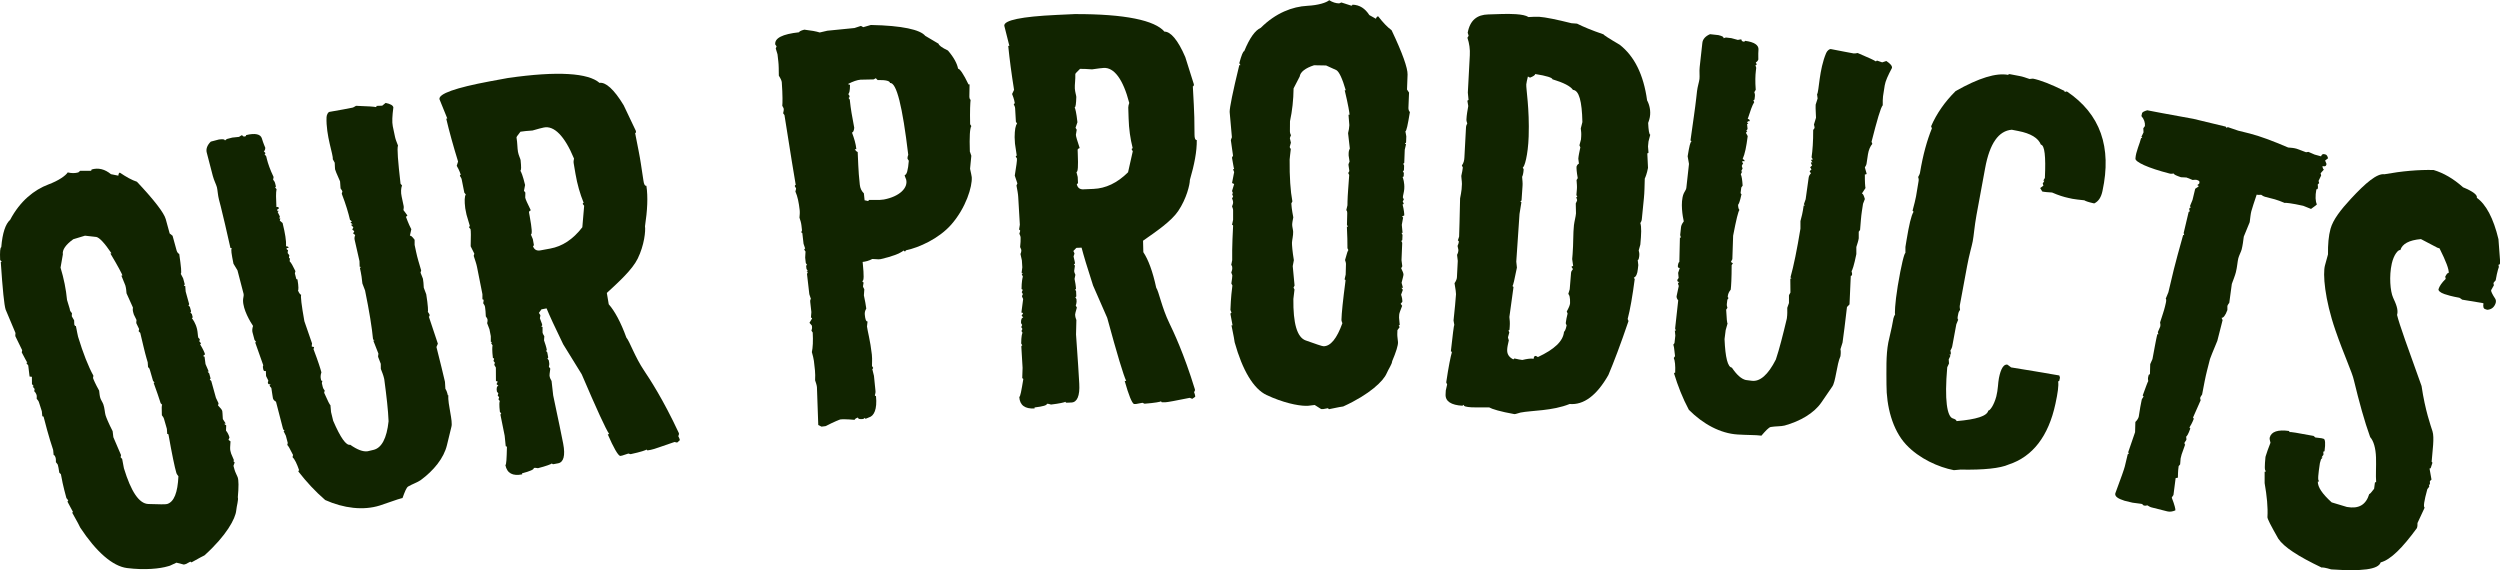 <svg width="570" height="130" viewBox="0 0 570 130" fill="none" xmlns="http://www.w3.org/2000/svg">
<g clip-path="url(#clip0_211_2319)">
<path d="M52.316 99.759C52.219 99.969 52.187 100.082 52.091 100.292C52.284 100.421 52.364 100.501 52.557 100.631C52.476 101.712 52.428 102.422 52.525 102.761C52.589 103.019 52.637 103.148 52.701 103.422C52.974 104.052 53.102 104.374 53.375 105.004C53.279 105.036 53.247 105.036 53.151 105.068C53.295 105.213 53.359 105.294 53.504 105.439C53.391 105.746 53.343 105.907 53.231 106.214C53.327 106.569 53.375 106.747 53.472 107.085C53.616 107.634 53.985 108.296 54.178 108.78C54.435 109.441 54.435 111.055 54.226 113.363C54.403 114.024 53.969 115.235 53.857 116.413C53.68 118.22 51.674 122.077 46.617 126.627C46.505 126.66 45.461 127.208 43.712 128.193C43.599 128.225 43.455 128.144 43.423 128.047C43.005 128.273 42.797 128.37 42.379 128.596C42.203 128.644 42.106 128.677 41.93 128.725C41.255 128.548 40.918 128.467 40.228 128.289C39.634 128.564 39.329 128.693 38.735 128.983C38.559 129.032 38.462 129.064 38.286 129.112C36.52 129.645 33.085 130.032 28.959 129.516C25.668 129.096 21.928 125.804 18.3 120.302C18.236 120.092 17.626 118.978 16.438 116.848C16.534 116.816 16.566 116.8 16.663 116.768C16.165 115.832 15.908 115.364 15.411 114.428C15.379 114.315 15.459 114.17 15.571 114.137C15.539 114.024 15.346 113.847 15.138 113.556C14.383 110.829 14.014 108.909 13.886 108.118C13.741 107.973 13.661 107.908 13.516 107.763C13.388 106.972 13.292 106.279 13.179 105.956C13.147 105.843 12.955 105.665 12.746 105.375C12.746 105.02 12.762 104.649 12.666 104.326C12.521 103.89 12.345 103.713 12.232 103.745C12.184 103.277 12.168 103.051 12.12 102.583C11.847 101.712 11.702 101.292 11.43 100.421C10.98 99.017 10.498 97.145 9.953 95.063C9.921 94.95 9.76 94.886 9.648 94.918C9.6 94.45 9.583 94.224 9.535 93.756C9.278 92.933 9.134 92.53 8.877 91.707C8.781 91.384 8.588 91.207 8.363 90.916C8.363 90.561 8.428 90.303 8.315 89.98C8.203 89.657 7.994 89.367 7.802 89.189C7.834 88.98 7.85 88.883 7.898 88.689C7.673 88.399 7.497 88.221 7.448 88.124C7.545 88.092 7.593 88.076 7.689 88.044C7.529 87.866 7.448 87.769 7.288 87.576C7.288 86.914 7.288 86.575 7.272 85.914C7.063 85.881 6.951 85.881 6.742 85.849C6.63 84.832 6.566 84.332 6.437 83.316C6.212 83.025 6.036 82.847 5.988 82.751C6.084 82.718 6.132 82.702 6.228 82.67C6.004 82.38 5.618 81.557 4.96 80.346C4.992 80.136 5.025 80.04 5.057 79.846C4.431 78.571 4.126 77.926 3.499 76.651C3.467 76.538 3.499 76.296 3.532 75.925C2.633 73.778 2.183 72.713 1.284 70.583C0.963 69.615 0.594 66.033 0.177 59.739C0.273 59.707 0.321 59.691 0.417 59.659C0.273 59.513 0.193 59.449 0.032 59.304C-0.048 57.416 0.032 56.431 0.289 56.367C0.562 53.059 1.268 51.041 2.312 50.122C4.575 45.829 7.786 43.279 11.044 42.053C13.42 41.166 14.977 40.036 15.443 39.31C16.31 39.52 17.112 39.52 17.851 39.31C18.027 39.165 18.108 39.084 18.284 38.939C19.247 38.939 19.729 38.939 20.692 38.939C20.82 38.906 20.901 38.761 20.869 38.648C22.458 38.18 23.919 38.584 25.299 39.713C25.973 39.842 26.31 39.923 26.985 40.052C27.017 39.697 27.081 39.439 27.322 39.358C28.799 40.359 30.051 41.053 31.223 41.44C35.172 45.636 37.403 48.54 37.788 49.96C38.141 51.267 38.334 51.929 38.687 53.236C38.96 53.446 39.088 53.543 39.345 53.752C39.714 55.108 39.907 55.786 40.276 57.141C40.373 57.464 40.581 57.771 40.87 57.916C41.288 60.853 41.448 62.353 41.207 62.418C41.416 62.822 41.528 63.031 41.753 63.451C41.898 63.983 41.962 64.242 42.106 64.758C42.138 64.871 42.042 65.016 41.93 65.048C41.962 65.161 42.106 65.242 42.235 65.194C42.267 65.694 42.283 65.952 42.331 66.468C42.636 67.598 42.797 68.179 43.118 69.309C43.15 69.421 43.053 69.567 42.941 69.599C43.086 69.744 43.15 69.825 43.294 69.97C43.391 70.325 43.439 70.503 43.535 70.842C43.599 71.067 43.503 71.197 43.391 71.229C43.535 71.374 43.599 71.455 43.744 71.6C43.824 71.858 43.856 71.987 43.92 72.262C43.952 72.375 43.856 72.52 43.744 72.552C43.92 72.746 44.611 73.666 44.932 75.053C45.092 75.747 45.092 76.538 45.205 76.974C45.349 77.119 45.413 77.2 45.558 77.345C45.51 77.538 45.493 77.651 45.445 77.845C45.59 77.99 45.654 78.071 45.798 78.216C45.831 78.329 45.734 78.474 45.622 78.507C46.312 79.604 46.665 80.459 46.745 80.782C46.585 80.927 46.505 80.992 46.344 81.137C46.376 81.25 46.521 81.331 46.633 81.298C46.713 81.976 46.762 82.315 46.858 83.009C47.243 83.961 47.548 84.59 47.58 84.687C47.484 84.719 47.436 84.719 47.34 84.752C47.484 84.897 47.548 84.978 47.693 85.123C47.805 85.559 47.869 85.784 47.998 86.22C48.03 86.333 47.933 86.478 47.821 86.511C47.965 86.656 48.03 86.737 48.174 86.882L49.234 90.706C49.474 91.207 49.587 91.449 49.828 91.949C49.779 92.142 49.763 92.255 49.715 92.449C50.245 93.014 50.598 93.385 50.678 93.708C50.711 93.821 50.743 94.402 50.807 95.547C51.064 95.951 51.192 96.144 51.449 96.548C51.304 96.58 51.24 96.612 51.112 96.645C51.304 96.774 51.385 96.855 51.577 96.984C51.561 97.452 51.545 97.694 51.529 98.178C51.914 98.662 52.171 99.178 52.316 99.727V99.759ZM15.908 70.616C16.005 70.938 16.229 71.229 16.406 71.406C16.39 71.761 16.342 72.02 16.374 72.132C16.582 72.488 16.695 72.681 16.904 73.036C16.904 73.407 16.92 73.601 16.936 73.972C17.032 74.295 17.192 74.376 17.305 74.327C17.578 75.667 17.706 76.457 17.802 76.78C18.958 80.572 20.13 83.541 21.302 85.671C21.254 85.881 21.238 85.978 21.206 86.172C21.302 86.495 21.751 87.543 22.602 89.06C22.683 89.754 22.731 90.319 22.875 90.755C23.004 91.19 23.405 91.739 23.565 92.207C23.854 93.014 23.902 94.127 24.063 94.66C24.224 95.192 24.737 96.467 25.684 98.307C25.797 99.097 25.813 99.566 25.845 99.678C26.551 101.308 26.888 102.131 27.595 103.761C27.562 103.955 27.53 104.068 27.498 104.261C27.643 104.407 27.707 104.487 27.852 104.633C28.012 105.488 28.092 105.907 28.253 106.763C29.874 112.072 31.704 114.831 33.807 114.912C36.279 114.993 37.772 115.025 38.109 114.912C39.682 114.444 40.517 112.298 40.678 108.586C40.469 108.296 40.292 108.102 40.228 107.892C39.811 106.472 39.217 103.584 38.414 99.081C38.382 98.969 38.238 98.904 38.125 98.936C38.093 98.468 38.077 98.242 38.045 97.774C37.772 96.855 37.644 96.403 37.387 95.483C37.291 95.16 37.114 94.966 36.905 94.676C36.841 93.159 36.857 92.336 36.969 92.288C36.825 92.142 36.761 92.062 36.616 91.917C36.584 91.836 36.584 91.787 36.552 91.691C36.263 90.706 35.717 89.222 35.027 87.285C35.123 87.253 35.172 87.237 35.252 87.221C35.107 87.075 35.043 86.995 34.899 86.85C34.61 85.849 34.465 85.349 34.176 84.348C34.048 83.913 33.871 83.735 33.759 83.767C33.727 83.299 33.711 83.073 33.679 82.606C33.582 82.251 33.534 82.089 33.422 81.734C33.004 80.314 32.587 78.426 31.977 75.892C31.833 75.747 31.752 75.667 31.608 75.521C31.656 75.311 31.672 75.215 31.72 75.021C31.463 74.489 31.335 74.214 31.078 73.682C31.046 73.569 31.094 73.327 31.126 72.956C30.885 72.455 30.757 72.213 30.516 71.713C30.468 71.535 30.436 71.455 30.388 71.277C30.227 70.729 30.259 70.374 30.308 70.115C29.73 68.825 29.441 68.179 28.847 66.872C28.815 66.291 28.734 65.597 28.574 65.064C28.221 64.177 28.028 63.741 27.675 62.854C27.771 62.822 27.819 62.805 27.916 62.789C27.819 62.467 26.92 60.708 25.171 57.803C25.267 57.771 25.315 57.754 25.412 57.738C23.806 55.366 22.666 54.172 21.96 54.027C20.933 53.914 20.403 53.849 19.376 53.736C18.316 54.059 17.786 54.22 16.711 54.543C14.977 55.786 14.159 56.98 14.335 57.996C14.126 59.207 14.014 59.804 13.805 61.014C14.56 63.515 15.057 65.968 15.282 68.389C15.555 69.26 15.684 69.696 15.94 70.551L15.908 70.616Z" fill="#112400"/>
<path d="M102.208 90.061C102.079 92.288 103.315 96.016 102.914 97.339C102.85 97.549 102.448 99.195 101.903 101.502C101.196 104.455 98.885 107.279 95.931 109.458C95.209 109.974 94.021 110.361 93.058 110.926C92.672 111.152 92.271 112.153 91.773 113.556C91.677 113.573 91.645 113.589 91.549 113.605C90.537 113.847 88.772 114.557 86.604 115.251C82.816 116.445 78.337 115.88 74.147 114.008C71.852 112.023 69.845 109.845 68.031 107.505C67.999 107.392 68.096 107.263 68.208 107.231C67.694 105.73 67.181 104.681 66.699 104.229C66.747 104.036 66.763 103.923 66.811 103.729C66.041 102.164 65.624 101.47 65.495 101.486C65.543 101.292 65.559 101.179 65.608 100.986C65.431 100.324 65.351 100.001 65.174 99.34C64.965 98.92 64.869 98.71 64.66 98.307C64.757 98.291 64.805 98.275 64.885 98.242C64.741 98.097 64.676 98.016 64.548 97.855C63.906 95.354 63.569 94.095 62.927 91.594C62.493 91.352 62.301 91.061 62.236 90.835C62.172 90.61 62.092 89.819 61.867 88.463C61.691 88.27 61.514 88.092 61.466 87.866C61.578 87.834 61.675 87.689 61.642 87.592C61.289 87.689 61.145 87.592 61.065 87.269C61.113 87.076 61.129 86.963 61.177 86.769C60.968 86.349 60.872 86.14 60.663 85.736C60.647 85.268 60.631 85.042 60.615 84.574C60.262 84.671 60.117 84.574 60.037 84.252C59.893 83.703 59.925 83.348 60.037 83.316C59.299 81.218 58.913 80.169 58.175 78.055C58.271 78.023 58.319 78.023 58.416 77.99C58.271 77.797 58.191 77.7 58.031 77.506C57.854 76.796 57.758 76.457 57.565 75.747C57.485 75.425 57.485 74.941 57.694 74.311C57.084 73.424 55.382 70.584 55.414 68.453C55.414 67.986 55.639 67.34 55.542 67.017C54.98 64.871 54.708 63.79 54.146 61.644C53.777 61.03 53.6 60.724 53.231 60.127C52.781 57.9 52.605 56.77 52.846 56.706C52.813 56.593 52.669 56.512 52.541 56.544C51.609 52.446 50.919 49.347 50.325 47.04C50.165 46.426 50.084 46.12 49.924 45.507C49.667 44.522 49.619 43.36 49.458 42.699C49.282 42.037 48.784 41.117 48.527 40.133C47.965 37.987 47.693 36.906 47.131 34.759C46.938 33.985 47.227 33.097 48.062 32.29C48.8 32.097 49.169 32 49.908 31.806C50.807 31.693 51.192 31.709 51.288 32.032C51.465 31.887 51.545 31.822 51.722 31.693C52.219 31.564 52.46 31.5 52.958 31.37C53.568 31.306 53.873 31.274 54.499 31.209C54.836 30.999 55.061 30.838 55.189 30.806C55.398 31.112 55.542 31.177 55.912 31.096C56.04 31.064 56.136 30.919 56.104 30.806C58.207 30.273 59.427 30.612 59.7 31.548C60.069 32.791 60.455 33.581 60.487 33.694C60.487 34.162 60.278 34.453 60.15 34.485C60.294 34.63 60.358 34.711 60.503 34.872C60.535 34.985 60.438 35.13 60.31 35.147C60.471 35.34 60.535 35.437 60.695 35.631C60.76 35.889 60.792 36.034 60.856 36.292C61.097 37.277 61.578 38.681 62.381 40.359C62.333 40.601 62.317 40.73 62.269 40.972C62.445 41.166 62.654 41.456 62.734 41.795C62.798 42.053 62.83 42.199 62.895 42.457C62.927 42.57 62.83 42.715 62.702 42.731C62.846 42.876 62.911 42.957 63.055 43.118C62.879 43.974 62.927 45.248 63.023 47.217C63.392 47.12 63.537 47.217 63.617 47.54C63.248 47.637 63.151 47.766 63.248 48.105C63.344 48.089 63.392 48.072 63.489 48.04C63.521 48.153 63.424 48.298 63.296 48.314C63.505 48.734 63.601 48.944 63.809 49.363C63.761 49.557 63.729 49.67 63.681 49.864C63.777 49.847 63.826 49.831 63.922 49.799C63.874 49.993 63.842 50.106 63.794 50.299C64.05 50.509 64.179 50.622 64.436 50.848C64.452 50.929 64.468 50.977 64.484 51.074C64.997 53.172 65.286 54.85 65.222 56.157C65.608 56.173 65.752 56.254 65.816 56.48C65.624 56.528 65.527 56.544 65.335 56.593C65.351 56.673 65.367 56.722 65.383 56.819C65.415 56.932 65.559 57.012 65.672 56.98C65.64 57.335 65.559 57.593 65.591 57.706C65.736 57.9 65.816 57.997 65.961 58.19C65.928 58.545 65.864 58.803 65.88 58.916C65.977 58.9 66.025 58.884 66.121 58.852C66.089 59.207 66.025 59.465 66.041 59.578C66.362 59.852 66.811 60.675 67.357 61.821C67.309 62.015 67.277 62.128 67.229 62.321C67.341 62.806 67.405 63.047 67.534 63.532C67.566 63.645 67.71 63.725 67.823 63.693C68.112 65.371 68.064 66.21 67.935 66.227C68.24 66.969 68.561 67.243 68.674 67.211C68.497 67.485 68.738 69.535 69.396 73.23C70.102 75.247 70.439 76.264 71.146 78.297C71.114 78.652 71.049 78.91 71.081 79.023C71.29 79.072 71.403 79.088 71.611 79.12C71.563 79.314 71.531 79.427 71.483 79.62C72.542 82.396 73.088 84.139 73.281 84.897C73.072 85.526 73.056 86.01 73.168 86.446C73.184 86.527 73.2 86.575 73.216 86.672C73.249 86.785 73.393 86.866 73.505 86.834C73.457 87.027 73.425 87.14 73.377 87.334C73.457 87.689 73.505 87.866 73.586 88.221C73.666 88.544 73.859 88.851 74.035 89.044C73.987 89.238 73.955 89.351 73.907 89.545C74.742 91.449 75.207 92.368 75.335 92.352C75.4 92.998 75.432 93.305 75.48 93.95C75.672 94.741 75.769 95.144 75.962 95.935C77.647 99.84 78.931 101.631 79.846 101.405C81.451 102.535 82.768 103.035 83.811 102.89C84.357 102.761 84.63 102.696 85.176 102.567C86.99 102.131 88.178 99.985 88.595 96.048C88.499 93.514 88.129 90.335 87.616 86.495C87.6 86.414 87.584 86.366 87.568 86.269C87.391 85.494 87.118 84.865 86.829 84.106C86.829 83.638 86.829 83.412 86.813 82.945C86.572 82.299 86.444 81.976 86.203 81.347C86.171 81.234 86.251 80.992 86.283 80.637C85.818 79.443 85.577 78.846 85.112 77.652C85.208 77.635 85.256 77.619 85.352 77.603C85.32 77.49 85.192 77.409 85.063 77.442C84.806 74.715 84.213 71.003 83.233 66.227C82.993 65.581 82.864 65.258 82.623 64.629C82.559 63.822 82.399 62.58 82.045 61.03C82.142 61.014 82.19 60.998 82.286 60.982C82.254 60.869 82.11 60.788 81.997 60.821C81.997 60.304 81.981 60.062 81.965 59.546C81.516 57.593 81.291 56.625 80.858 54.672C80.777 54.334 80.825 53.978 80.986 53.591C80.793 53.446 80.713 53.382 80.52 53.236C80.617 53.026 80.681 52.913 80.777 52.704C80.585 52.559 80.504 52.494 80.312 52.349C80.408 52.139 80.472 52.026 80.569 51.816C80.248 51.542 80.087 51.348 80.055 51.235C80.199 51.203 80.28 51.187 80.424 51.154C80.231 51.009 80.151 50.945 79.959 50.8C79.927 50.687 80.023 50.557 80.264 50.493C80.071 50.348 79.991 50.283 79.798 50.138C79.445 48.589 78.867 46.62 77.92 44.167C77.984 43.974 78 43.861 78.064 43.667C78.016 43.441 77.84 43.247 77.647 42.957C77.599 42.311 77.583 41.989 77.535 41.359C76.764 39.681 76.411 38.713 76.395 38.6C76.363 38.487 76.363 37.906 76.315 37.099C76.138 36.76 76.042 36.599 75.865 36.276C76.058 35.421 74.276 30.903 74.453 26.707C74.485 26.11 74.838 25.561 75.095 25.513C77.599 25.061 79.365 24.77 80.36 24.545C80.601 24.496 80.825 24.319 81.179 24.125C83.94 24.206 85.513 24.335 85.673 24.416C85.802 24.383 85.898 24.254 85.866 24.141C86.38 24.125 86.636 24.109 87.15 24.093C87.455 23.834 87.616 23.722 87.921 23.463C89.012 23.689 89.606 24.028 89.686 24.48C89.446 26.384 89.349 27.804 89.558 28.805C89.767 29.789 89.863 30.273 90.072 31.241C90.184 31.79 90.457 32.436 90.746 33.194C90.489 33.823 90.746 36.793 91.324 41.892C91.452 42.053 91.533 42.134 91.661 42.279C91.42 42.908 91.356 43.861 91.581 44.845C91.757 45.684 91.854 46.104 92.03 46.959C92.094 47.298 92.03 47.54 91.982 47.895C92.335 48.379 92.512 48.621 92.865 49.089C92.881 49.202 92.785 49.331 92.544 49.396C93.138 51.009 93.603 51.961 93.78 52.268C93.652 52.849 93.587 53.139 93.459 53.736C93.7 53.688 94.005 53.962 94.534 54.672C94.534 55.14 94.534 55.366 94.534 55.834C94.679 56.496 94.743 56.835 94.888 57.496C95.144 58.723 95.546 60.03 96.027 61.66C95.963 61.853 95.947 61.95 95.883 62.16C96.108 62.709 96.204 62.999 96.429 63.548C96.541 64.096 96.573 64.79 96.621 65.597C96.846 66.194 96.958 66.501 97.183 67.098C97.6 69.68 97.649 71.052 97.536 71.084C97.729 71.39 97.889 71.584 97.922 71.697C97.986 72.036 97.906 72.165 97.777 72.197C98.596 74.666 99.013 75.893 99.832 78.362C99.703 78.668 99.639 78.813 99.511 79.12C100.378 82.638 101.068 85.284 101.453 87.059C101.485 87.705 101.517 88.028 101.549 88.657C101.71 88.851 101.951 89.383 102.111 90.158L102.208 90.061Z" fill="#112400"/>
<path d="M154.62 99.388C154.78 99.711 154.957 100.034 155.005 100.356C154.764 100.582 154.636 100.695 154.395 100.905C154.154 100.857 154.026 100.824 153.785 100.776C150.799 101.809 148.937 102.47 148.359 102.567C148.086 102.616 147.958 102.632 147.685 102.68C147.573 102.696 147.444 102.599 147.428 102.486C147.332 102.616 146.128 103.051 143.768 103.551C143.576 103.487 143.479 103.471 143.271 103.406C142.693 103.6 142.404 103.697 141.842 103.874C141.665 103.907 141.569 103.923 141.392 103.955C140.895 103.81 139.916 102.131 138.567 99.033C138.712 99.017 138.776 99.001 138.904 98.969C138.118 97.839 136.063 93.353 132.628 85.333C130.942 82.59 130.107 81.218 128.406 78.491C126.495 74.569 125.275 71.907 124.617 70.309C124.152 70.39 123.911 70.438 123.445 70.535C123.205 70.858 123.092 71.019 122.868 71.342C122.996 71.552 123.076 71.649 123.205 71.858C123.221 71.971 123.156 72.213 123.092 72.568C123.285 73.085 123.381 73.343 123.574 73.859C123.59 73.956 123.606 73.988 123.622 74.085C123.638 74.198 123.542 74.327 123.429 74.36C123.445 74.473 123.59 74.553 123.702 74.537C123.702 75.053 123.702 75.296 123.702 75.812C123.766 76.151 123.927 76.344 124.104 76.667C124.071 77.038 124.055 77.232 124.039 77.603C124.296 78.362 124.569 79.12 124.698 79.895C124.601 79.911 124.553 79.927 124.457 79.943C124.585 80.104 124.649 80.185 124.778 80.346C124.858 80.798 124.906 81.008 124.986 81.46C125.003 81.573 124.906 81.702 124.794 81.734C124.922 81.896 124.986 81.976 125.115 82.138C125.163 82.364 125.179 82.477 125.211 82.702C125.275 83.041 125.211 83.283 125.147 83.638C125.275 83.8 125.34 83.88 125.468 84.042C125.308 85.107 125.275 85.575 125.291 85.688C125.388 86.253 125.58 86.559 125.757 86.866C125.901 88.173 125.982 88.835 126.126 90.142C126.367 91.481 127.234 95.192 128.406 101.147C128.935 103.907 128.486 105.407 127.25 105.633C126.8 105.714 126.576 105.762 126.126 105.843C126.014 105.859 125.885 105.778 125.853 105.665C125.645 105.827 124.553 106.263 122.659 106.747C122.306 106.698 122.049 106.634 121.712 106.698C121.776 107.037 120.909 107.424 119.015 107.925C119.031 108.021 119.047 108.054 119.063 108.151C116.912 108.586 115.612 107.925 115.226 106.037C115.451 105.988 115.515 104.584 115.58 101.922C115.564 101.809 115.419 101.728 115.307 101.744C115.21 100.792 115.162 100.308 115.066 99.356C114.681 97.436 114.488 96.484 114.103 94.579C114.087 94.466 114.167 94.337 114.295 94.305C114.167 94.144 114.103 94.063 113.974 93.901C113.782 92.32 113.846 91.497 113.974 91.465C113.846 91.303 113.782 91.223 113.653 91.061C113.717 90.868 113.734 90.771 113.798 90.577C113.669 90.416 113.605 90.335 113.477 90.174C113.541 89.98 113.557 89.883 113.621 89.69C113.493 89.528 113.429 89.448 113.3 89.286C113.14 88.512 113.3 88.011 113.637 87.947C113.461 87.802 113.38 87.721 113.204 87.576C113.3 87.366 113.364 87.269 113.461 87.059C113.445 86.947 113.3 86.866 113.075 86.914C113.075 85.672 113.075 85.042 113.059 83.8C112.883 83.493 112.722 83.283 112.69 83.187C112.754 82.993 112.77 82.896 112.835 82.702C112.706 82.541 112.642 82.46 112.514 82.299C112.578 82.105 112.594 82.009 112.658 81.815C112.642 81.702 112.497 81.621 112.385 81.637C112.176 79.943 112.225 79.007 112.305 78.765C112.128 78.458 111.968 78.249 111.936 78.152C112.032 78.136 112.08 78.12 112.176 78.103C112.16 77.99 112.016 77.91 111.904 77.926C111.904 77.409 111.904 77.167 111.904 76.651C111.775 76.022 111.711 75.715 111.599 75.086C111.39 74.521 111.277 74.247 111.069 73.682C111.149 73.44 111.197 73.085 111.133 72.746C111.117 72.633 110.956 72.439 110.764 72.133C110.732 71.326 110.684 70.535 110.587 69.97C110.523 69.631 110.362 69.438 110.17 69.131C110.218 68.776 110.298 68.534 110.266 68.421C110.25 68.308 110.106 68.228 109.993 68.244C109.993 67.776 109.993 67.55 109.993 67.082C109.496 64.597 109.255 63.338 108.757 60.853C108.629 60.191 108.324 59.32 108.003 58.336C108.067 58.142 108.099 58.045 108.147 57.835C107.81 57.157 107.65 56.819 107.312 56.157C107.377 53.946 107.377 52.671 107.28 52.236C107.152 52.074 107.088 51.994 106.943 51.832C106.927 51.719 107.023 51.59 107.136 51.558C106.831 50.509 106.67 49.993 106.365 48.944C106.253 48.363 106.189 48.072 106.076 47.491C105.868 45.797 105.916 44.748 106.205 44.345C106.076 44.183 106.012 44.103 105.868 43.941C105.627 42.747 105.515 42.134 105.274 40.94C105.21 40.601 105.049 40.407 104.856 40.101C104.84 39.988 104.937 39.859 105.049 39.826C104.728 38.842 104.327 38.116 104.134 37.809C104.262 37.422 104.327 37.212 104.439 36.825C103.363 33.339 102.448 30.047 101.742 27.062C101.838 27.046 101.887 27.03 101.983 27.014C101.277 25.255 100.923 24.383 100.201 22.624C99.96 21.398 103.829 20.01 111.695 18.542C113.348 18.235 114.167 18.074 115.82 17.783C127.266 16.137 134.153 16.67 136.689 18.897C138.053 18.671 139.98 20.317 142.195 23.996C143.319 26.352 143.881 27.53 144.988 29.87C145.036 30.209 144.94 30.338 144.812 30.354C145.422 33.468 145.903 35.808 146.112 37.277C146.353 38.842 146.465 39.633 146.706 41.198C146.818 41.989 147.011 42.408 147.38 42.36C147.765 44.942 147.605 47.943 147.059 51.59C147.22 52.607 146.914 55.883 145.389 58.981C144.153 61.498 141.103 64.258 138.358 66.791C138.535 67.824 138.615 68.341 138.792 69.373C140.124 70.874 141.521 73.407 142.821 76.99C143.559 77.797 144.699 81.299 146.914 84.591C148.006 86.22 151.136 90.916 154.78 98.743C154.78 98.84 154.796 98.872 154.812 98.969C154.748 99.162 154.716 99.259 154.652 99.453L154.62 99.388ZM121.712 55.85C121.728 55.963 121.631 56.093 121.519 56.125C121.776 56.883 122.338 57.238 123.173 57.093C124.088 56.932 124.537 56.851 125.452 56.673C128.197 56.173 130.637 54.592 132.772 51.816C132.933 49.847 133.013 48.879 133.189 46.91C133.061 46.749 132.997 46.668 132.868 46.507C132.852 46.394 132.949 46.265 133.077 46.249C132.242 44.2 131.616 42.005 131.215 39.665C131.054 38.681 130.958 38.197 130.798 37.212C130.733 36.873 130.798 36.518 130.878 36.163C128.743 30.999 126.319 28.563 123.959 29.079C122.546 29.386 121.664 29.724 121.407 29.757C120.283 29.837 119.272 29.918 118.662 30.031C118.036 30.838 117.731 31.241 117.763 31.354C117.987 32.581 117.939 33.759 118.1 34.63C118.244 35.421 118.63 36.147 118.694 36.486C118.854 38.067 118.87 38.874 118.63 38.923C118.774 39.02 119.224 40.084 119.721 42.182C119.609 42.715 119.561 42.973 119.464 43.506C119.593 43.667 119.657 43.748 119.785 43.909C119.785 44.377 119.769 44.603 119.753 45.071C119.818 45.41 120.235 46.362 121.021 47.943C120.684 48.121 120.572 48.25 120.62 48.476C120.684 48.831 120.716 49.008 120.781 49.363C121.262 52.042 121.391 53.398 121.038 53.462C121.214 53.898 121.31 54.108 121.487 54.527C121.583 55.06 121.631 55.334 121.728 55.867L121.712 55.85Z" fill="#112400"/>
<path d="M221.158 34.63C221.287 34.985 221.335 35.163 221.463 35.517C221.351 36.712 221.287 37.309 221.174 38.487C221.367 39.39 221.528 40.052 221.56 40.391C221.704 42.537 220.243 47.378 216.888 51.203C214.031 54.446 209.488 56.463 206.534 57.077C206.534 57.19 206.438 57.319 206.31 57.319C206.197 57.319 206.069 57.222 206.053 57.109C205.041 57.883 203.292 58.497 200.82 59.078C200.627 59.094 200.531 59.11 200.338 59.126C199.76 59.094 199.471 59.078 198.893 59.045C198.091 59.465 197.384 59.642 196.678 59.723C196.694 59.901 196.71 59.997 196.726 60.175C196.983 62.773 196.983 64.032 196.63 64.064C196.646 64.29 196.774 64.387 196.903 64.387C196.838 64.758 196.822 64.935 196.758 65.306C196.758 65.419 196.903 65.629 197.063 65.968C197.031 66.775 196.951 67.227 196.967 67.34C197.208 68.566 197.432 69.567 197.513 70.357C197.208 70.841 197.127 71.309 197.176 71.761C197.272 72.778 197.448 73.327 197.802 73.294C197.753 73.762 197.721 73.988 197.673 74.44C197.77 75.344 198.444 77.748 198.781 80.83C198.909 82.057 198.781 83.106 198.813 83.445C198.925 83.622 198.973 83.703 199.086 83.88C199.086 83.993 198.99 84.122 198.877 84.122C199.038 84.752 199.118 85.058 199.262 85.688C199.407 87.091 199.471 87.785 199.616 89.189C199.648 89.528 199.551 89.77 199.471 90.109C199.471 90.222 199.616 90.319 199.728 90.319C200.033 93.369 199.246 94.853 198.139 95.16C197.85 95.241 197.593 95.451 197.256 95.483C197.256 95.386 197.256 95.354 197.24 95.257C197.063 95.37 196.983 95.418 196.806 95.531C196.004 95.612 195.651 95.531 195.618 95.192C195.057 95.37 194.848 95.612 194.864 95.725C193.114 95.564 191.958 95.58 191.621 95.628C191.509 95.628 190.289 96.112 188.218 97.161C187.849 97.209 187.672 97.226 187.303 97.274C187.014 97.129 186.854 97.048 186.565 96.903C186.565 96.79 186.436 93.837 186.26 88.253C186.212 87.802 186.035 87.253 185.842 86.704C185.874 85.897 185.89 85.107 185.81 84.429C185.714 83.574 185.666 83.138 185.569 82.283C185.505 81.718 185.313 81.056 185.104 80.282C185.329 79.233 185.409 77.732 185.297 75.812C185.184 75.634 185.12 75.553 185.008 75.392C185.104 75.15 185.184 74.795 185.136 74.456C185.136 74.359 185.136 74.327 185.104 74.23C184.879 73.988 184.783 73.859 184.558 73.601C184.799 73.214 184.911 73.004 185.152 72.617C185.152 72.504 185.008 72.407 184.895 72.423C184.927 71.923 184.943 71.665 184.992 71.148C184.895 70.245 184.831 69.793 184.735 68.889C184.687 68.437 184.783 68.195 184.895 68.179C184.751 67.743 184.67 67.517 184.526 67.082C184.317 65.226 184.205 64.306 183.996 62.466C184.077 62.273 184.109 62.176 184.189 61.982C184.077 61.982 183.932 61.902 183.932 61.789C184.028 61.789 184.077 61.773 184.173 61.756C184.06 61.579 183.996 61.498 183.884 61.337C183.852 61.062 183.836 60.933 183.804 60.659C183.804 60.546 183.9 60.417 184.012 60.401C183.9 60.239 183.836 60.143 183.723 59.981C183.659 59.481 183.643 59.239 183.579 58.739C183.611 58.19 183.627 57.916 183.659 57.351C183.547 57.19 183.483 57.093 183.37 56.931C183.37 56.818 183.467 56.689 183.579 56.673C183.434 56.237 183.354 56.012 183.21 55.576C183.097 54.624 183.049 54.156 182.937 53.204C182.937 53.091 182.792 52.994 182.664 53.01C182.744 52.816 182.776 52.72 182.857 52.526C182.808 52.074 182.776 51.848 182.728 51.396C182.664 50.832 182.471 50.17 182.279 49.621C182.327 49.04 182.391 48.459 182.327 47.895C182.134 46.2 181.845 44.748 181.348 43.667C181.428 43.312 181.524 43.07 181.508 42.957C181.38 42.747 181.332 42.634 181.203 42.424C181.203 42.311 181.299 42.182 181.428 42.166C181.091 40.262 180.24 35.001 178.859 26.239C178.747 26.077 178.683 25.981 178.554 25.819C178.635 25.464 178.731 25.109 178.683 24.77C178.683 24.657 178.522 24.448 178.362 24.125C178.426 23.544 178.458 21.72 178.249 18.767C178.217 18.428 178.041 17.993 177.575 17.25C177.559 15.992 177.559 14.862 177.463 14.071C177.383 13.394 177.35 13.055 177.27 12.377C177.11 11.845 177.029 11.586 176.869 11.054C176.949 10.86 176.981 10.763 177.062 10.57C176.933 10.408 176.885 10.312 176.757 10.15C176.58 8.682 178.394 7.778 182.182 7.358C182.182 7.245 182.519 6.971 183.386 6.761C184.927 6.939 186.099 7.149 186.902 7.407C187.592 7.245 187.945 7.165 188.636 7.003C191.108 6.745 192.344 6.632 194.816 6.39C195.41 6.197 195.699 6.1 196.293 5.906C196.501 6.019 196.614 6.084 196.822 6.197C197.513 5.987 197.866 5.89 198.556 5.696C205.7 5.825 209.825 6.777 210.949 8.165C212.169 8.891 212.779 9.246 213.999 9.973C214.031 10.312 214.689 10.828 216.134 11.522C217.514 13.119 218.237 14.556 218.445 15.669C218.815 15.637 219.665 16.831 220.821 19.251C220.918 19.251 220.966 19.251 221.062 19.235C221.046 20.381 221.03 20.946 221.014 22.075C221.046 22.527 221.19 22.753 221.303 22.737C221.223 23.318 221.11 25.254 221.19 28.32C221.303 28.498 221.351 28.579 221.463 28.756C221.126 29.24 221.014 31.177 221.126 34.582L221.158 34.63ZM193.692 22.059C193.692 22.172 193.596 22.301 193.467 22.317C193.58 22.495 193.644 22.576 193.756 22.737C193.772 22.915 193.788 23.011 193.804 23.189C193.949 24.657 194.27 26.561 194.768 29.143C194.703 29.837 194.495 30.192 194.254 30.225C194.752 31.548 195.121 32.758 195.249 34.001C195.105 34.001 195.024 34.017 194.88 34.033C195.169 34.453 195.442 34.662 195.554 34.646C195.667 37.034 195.715 38.729 195.811 39.745C195.907 40.697 195.956 41.166 196.036 42.118C196.116 42.908 196.421 43.554 196.967 44.086C197.031 44.716 197.063 45.038 197.127 45.668C197.256 45.668 197.497 45.748 197.882 45.829C198.01 45.829 198.107 45.7 198.107 45.587C199.086 45.587 199.567 45.587 200.547 45.587C200.932 45.555 201.125 45.539 201.51 45.49C205.106 44.812 207.096 42.828 206.599 40.923C206.518 40.633 206.294 40.262 206.261 39.923C206.743 39.874 207.032 38.826 207.209 36.647C207.096 36.47 207.032 36.389 206.92 36.211C206.887 35.873 206.984 35.517 207.08 35.292C205.764 24.238 204.415 18.783 202.922 18.913C202.89 18.461 201.975 18.203 200.097 18.251C199.937 18.09 199.84 17.993 199.68 17.831C199.487 17.944 199.391 17.993 199.198 18.106C197.994 18.122 197.4 18.138 196.196 18.17C195.442 18.235 194.479 18.558 193.403 19.122C193.403 19.235 193.548 19.332 193.804 19.316C193.804 20.688 193.628 21.381 193.387 21.414C193.499 21.591 193.564 21.672 193.676 21.833C193.676 21.93 193.676 21.962 193.692 22.059Z" fill="#112400"/>
<path d="M272.27 89.448C272.383 89.786 272.511 90.125 272.511 90.464C272.238 90.642 272.11 90.739 271.837 90.932C271.612 90.852 271.484 90.803 271.259 90.706C268.177 91.32 266.234 91.707 265.657 91.723C265.384 91.723 265.239 91.723 264.966 91.723C264.854 91.723 264.742 91.61 264.725 91.497C264.613 91.61 263.361 91.868 260.953 92.046C260.76 91.965 260.68 91.916 260.488 91.836C259.894 91.949 259.605 91.997 259.011 92.11C258.834 92.11 258.738 92.11 258.545 92.11C258.08 91.9 257.341 90.109 256.426 86.85C256.571 86.85 256.635 86.85 256.779 86.85C256.169 85.623 254.741 80.895 252.445 72.471C251.161 69.518 250.519 68.05 249.219 65.097C247.87 60.95 247.035 58.142 246.602 56.464C246.12 56.48 245.88 56.496 245.414 56.512C245.141 56.802 244.997 56.931 244.724 57.222C244.836 57.448 244.884 57.561 244.981 57.77C244.981 57.883 244.884 58.109 244.772 58.464C244.884 58.997 244.948 59.271 245.077 59.82C245.077 59.917 245.077 59.949 245.077 60.046C245.077 60.159 244.965 60.272 244.852 60.288C244.852 60.401 244.981 60.514 245.093 60.498C245.013 60.998 244.981 61.256 244.916 61.756C244.916 62.095 245.061 62.321 245.189 62.66C245.109 63.031 245.077 63.209 244.997 63.58C245.157 64.371 245.302 65.161 245.334 65.952C245.237 65.952 245.189 65.952 245.093 65.952C245.189 66.129 245.253 66.21 245.35 66.388C245.366 66.84 245.382 67.066 245.398 67.517C245.398 67.63 245.286 67.743 245.173 67.759C245.27 67.937 245.334 68.018 245.43 68.195C245.43 68.421 245.43 68.534 245.462 68.76C245.462 69.099 245.366 69.325 245.27 69.68C245.366 69.857 245.43 69.938 245.526 70.115C245.221 71.148 245.125 71.616 245.125 71.729C245.157 72.294 245.286 72.633 245.414 72.972C245.382 74.295 245.366 74.957 245.334 76.264C245.398 77.619 245.735 81.411 246.072 87.479C246.233 90.287 245.575 91.707 244.306 91.771C243.841 91.787 243.616 91.804 243.167 91.82C243.054 91.82 242.926 91.723 242.926 91.61C242.701 91.739 241.561 92.013 239.635 92.239C239.282 92.142 239.057 92.046 238.704 92.062C238.72 92.401 237.821 92.675 235.879 92.901C235.879 92.998 235.879 93.03 235.879 93.127C233.712 93.256 232.508 92.417 232.395 90.496C232.62 90.496 232.877 89.109 233.31 86.462C233.31 86.349 233.182 86.236 233.069 86.252C233.102 85.3 233.118 84.816 233.15 83.864C233.037 81.912 232.973 80.943 232.861 78.991C232.861 78.878 232.957 78.765 233.086 78.749C232.989 78.571 232.925 78.49 232.829 78.313C232.845 76.715 233.037 75.909 233.15 75.909C233.053 75.731 232.989 75.65 232.893 75.473C232.973 75.279 233.021 75.199 233.102 75.005C233.005 74.827 232.941 74.747 232.845 74.569C232.925 74.376 232.973 74.295 233.053 74.101C232.941 73.924 232.893 73.843 232.797 73.665C232.748 72.875 232.957 72.407 233.31 72.391C233.166 72.213 233.086 72.132 232.925 71.955C233.053 71.761 233.118 71.665 233.246 71.487C233.246 71.374 233.118 71.261 232.877 71.277C233.037 70.035 233.118 69.421 233.278 68.179C233.134 67.84 233.005 67.63 233.005 67.517C233.086 67.324 233.134 67.243 233.214 67.049C233.102 66.872 233.053 66.791 232.957 66.614C233.037 66.42 233.086 66.339 233.166 66.146C233.166 66.033 233.037 65.92 232.909 65.936C232.925 64.225 233.118 63.306 233.214 63.08C233.069 62.741 232.941 62.531 232.941 62.418C233.037 62.418 233.086 62.418 233.182 62.418C233.182 62.305 233.053 62.192 232.925 62.208C232.989 61.708 233.021 61.45 233.086 60.95C233.053 60.32 233.037 59.998 232.989 59.368C232.861 58.787 232.797 58.497 232.668 57.916C232.781 57.69 232.877 57.335 232.861 56.996C232.861 56.883 232.716 56.657 232.588 56.334C232.668 55.528 232.732 54.737 232.7 54.172C232.684 53.833 232.54 53.607 232.411 53.285C232.508 52.946 232.62 52.703 232.604 52.591C232.588 52.478 232.476 52.365 232.347 52.381C232.411 51.929 232.443 51.687 232.524 51.235C232.379 48.702 232.299 47.427 232.154 44.893C232.122 44.215 231.946 43.312 231.753 42.295C231.833 42.102 231.882 42.021 231.962 41.827C231.721 41.117 231.609 40.762 231.368 40.036C231.721 37.857 231.898 36.599 231.866 36.147C231.753 35.969 231.705 35.889 231.593 35.711C231.593 35.598 231.705 35.485 231.817 35.469C231.657 34.388 231.577 33.839 231.416 32.758C231.384 32.177 231.368 31.871 231.336 31.29C231.352 29.579 231.544 28.546 231.898 28.191C231.785 28.014 231.737 27.933 231.625 27.756C231.561 26.529 231.512 25.916 231.448 24.69C231.432 24.351 231.288 24.125 231.143 23.802C231.143 23.689 231.256 23.576 231.384 23.56C231.207 22.543 230.902 21.769 230.758 21.43C230.934 21.059 231.031 20.865 231.207 20.494C230.629 16.895 230.18 13.507 229.875 10.457C229.971 10.457 230.019 10.457 230.132 10.457C229.666 8.617 229.442 7.697 228.976 5.858C228.896 4.615 232.909 3.776 240.871 3.405C242.541 3.324 243.375 3.292 245.045 3.211C256.571 3.179 263.297 4.647 265.496 7.213C266.877 7.181 268.562 9.085 270.248 13.023C271.034 15.508 271.435 16.75 272.206 19.235C272.206 19.574 272.094 19.687 271.965 19.687C272.126 22.866 272.286 25.238 272.302 26.723C272.318 28.304 272.334 29.111 272.35 30.693C272.35 31.483 272.495 31.935 272.864 31.935C272.896 34.549 272.318 37.502 271.291 41.036C271.291 42.053 270.553 45.264 268.626 48.121C267.053 50.444 263.666 52.752 260.616 54.882C260.648 55.931 260.664 56.447 260.68 57.496C261.804 59.175 262.815 61.869 263.618 65.597C264.228 66.485 264.886 70.132 266.62 73.698C267.47 75.457 269.927 80.556 272.447 88.802C272.447 88.899 272.447 88.931 272.447 89.028C272.35 89.206 272.318 89.302 272.222 89.48L272.27 89.448ZM245.735 41.746C245.735 41.859 245.623 41.972 245.51 41.989C245.671 42.779 246.169 43.215 247.019 43.166C247.934 43.134 248.4 43.102 249.315 43.07C252.092 42.957 254.725 41.73 257.197 39.278C257.63 37.357 257.839 36.405 258.272 34.485C258.176 34.307 258.112 34.211 258.015 34.033C258.015 33.92 258.128 33.807 258.256 33.791C257.71 31.645 257.389 29.386 257.325 27.013C257.293 26.013 257.277 25.513 257.245 24.512C257.245 24.173 257.341 23.834 257.47 23.479C256.073 18.073 254.002 15.314 251.61 15.492C250.166 15.604 249.251 15.814 248.994 15.814C247.87 15.75 246.859 15.669 246.249 15.701C245.526 16.411 245.173 16.766 245.173 16.879C245.221 18.122 245.013 19.284 245.061 20.171C245.109 20.962 245.382 21.753 245.398 22.092C245.35 23.689 245.254 24.48 245.013 24.496C245.141 24.609 245.43 25.722 245.655 27.869C245.478 28.369 245.398 28.627 245.221 29.143C245.334 29.321 245.382 29.402 245.494 29.579C245.414 30.031 245.382 30.273 245.302 30.725C245.302 31.064 245.607 32.08 246.169 33.759C245.799 33.888 245.687 34.001 245.703 34.227C245.703 34.582 245.719 34.775 245.735 35.13C245.847 37.857 245.783 39.213 245.43 39.229C245.542 39.681 245.607 39.907 245.719 40.359C245.735 40.907 245.751 41.182 245.783 41.714L245.735 41.746Z" fill="#112400"/>
<path d="M319.722 68.824C319.578 69.002 319.497 69.083 319.353 69.26C319.481 69.454 319.562 69.534 319.69 69.728C319.305 70.729 319.032 71.406 319.016 71.745C319.016 72.019 319.016 72.149 318.984 72.423C319.048 73.101 319.08 73.456 319.144 74.133C319.048 74.133 319 74.133 318.903 74.133C318.984 74.311 319.032 74.408 319.112 74.602C318.919 74.86 318.823 75.005 318.614 75.263C318.614 75.618 318.598 75.812 318.582 76.167C318.566 76.732 318.711 77.474 318.743 77.99C318.791 78.7 318.309 80.249 317.41 82.363C317.378 83.041 316.608 84.074 316.142 85.155C315.436 86.817 312.386 89.883 306.254 92.675C306.141 92.675 304.986 92.869 303.043 93.288C302.931 93.288 302.819 93.175 302.819 93.062C302.353 93.143 302.128 93.191 301.679 93.272C301.502 93.272 301.406 93.272 301.229 93.272C300.635 92.901 300.346 92.707 299.752 92.336C299.11 92.417 298.789 92.449 298.147 92.53C297.971 92.53 297.874 92.53 297.682 92.53C295.852 92.498 292.513 91.82 288.772 90.061C285.787 88.657 283.266 84.38 281.501 78.039C281.501 77.813 281.26 76.57 280.778 74.182C280.874 74.182 280.923 74.182 281.019 74.182C280.826 73.133 280.73 72.617 280.537 71.568C280.537 71.455 280.65 71.342 280.778 71.342C280.778 71.229 280.666 71.003 280.537 70.664C280.634 67.824 280.874 65.904 280.987 65.097C280.891 64.919 280.842 64.822 280.746 64.645C280.858 63.854 280.971 63.176 280.971 62.821C280.971 62.709 280.858 62.483 280.73 62.144C280.842 61.805 280.971 61.466 280.955 61.127C280.955 60.675 280.826 60.449 280.714 60.449C280.81 59.998 280.858 59.772 280.939 59.32C280.939 58.416 280.939 57.964 280.939 57.044C280.939 55.576 281.051 53.639 281.147 51.477C281.147 51.364 281.019 51.251 280.907 51.251C281.003 50.799 281.051 50.573 281.147 50.122C281.147 49.266 281.147 48.831 281.147 47.959C281.147 47.62 281.019 47.394 280.907 47.056C281.019 46.717 281.147 46.491 281.147 46.152C281.147 45.813 281.019 45.474 280.907 45.248C281.003 45.071 281.051 44.974 281.147 44.796C281.019 44.458 280.907 44.232 280.907 44.119C281.003 44.119 281.051 44.119 281.147 44.119C281.051 43.893 281.003 43.78 280.907 43.554C281.099 42.925 281.196 42.602 281.388 41.956C281.196 41.859 281.099 41.827 280.907 41.73C281.099 40.73 281.196 40.23 281.388 39.229C281.26 38.89 281.147 38.664 281.147 38.551C281.244 38.551 281.292 38.551 281.388 38.551C281.26 38.212 281.147 37.309 280.891 35.937C280.987 35.76 281.035 35.663 281.131 35.485C280.923 34.081 280.826 33.371 280.634 31.967C280.634 31.854 280.762 31.628 280.874 31.29C280.666 28.982 280.569 27.82 280.361 25.513C280.361 24.496 281.067 20.962 282.56 14.846C282.656 14.846 282.704 14.846 282.817 14.846C282.721 14.668 282.672 14.572 282.56 14.394C283.058 12.571 283.427 11.667 283.684 11.667C284.936 8.601 286.188 6.907 287.456 6.342C290.859 2.953 294.664 1.501 298.099 1.323C300.603 1.194 302.417 0.597 303.059 0.048C303.814 0.516 304.568 0.758 305.323 0.775C305.531 0.694 305.628 0.645 305.836 0.565C306.735 0.855 307.201 1 308.1 1.291C308.228 1.291 308.357 1.178 308.357 1.065C310.01 1.113 311.246 1.936 312.209 3.437C312.803 3.776 313.108 3.937 313.702 4.276C313.847 3.937 313.975 3.711 314.232 3.728C315.324 5.132 316.303 6.18 317.282 6.89C319.754 12.087 320.974 15.54 320.926 17.008C320.878 18.364 320.846 19.042 320.798 20.413C320.99 20.688 321.087 20.833 321.263 21.107C321.215 22.511 321.183 23.221 321.119 24.625C321.119 24.964 321.215 25.303 321.456 25.545C320.974 28.482 320.669 29.934 320.428 29.934C320.509 30.386 320.557 30.628 320.637 31.08C320.621 31.628 320.605 31.903 320.589 32.435C320.589 32.548 320.46 32.661 320.332 32.645C320.332 32.758 320.444 32.871 320.573 32.887C320.46 33.388 320.396 33.63 320.284 34.13C320.236 35.308 320.22 35.905 320.172 37.083C320.172 37.196 320.043 37.309 319.915 37.293C320.011 37.47 320.043 37.567 320.139 37.761C320.139 38.116 320.123 38.309 320.107 38.664C320.107 38.89 319.979 39.003 319.85 38.987C319.947 39.164 319.979 39.261 320.075 39.455C320.075 39.729 320.075 39.858 320.043 40.133C320.043 40.246 319.915 40.359 319.786 40.343C319.899 40.569 320.268 41.682 320.172 43.086C320.123 43.796 319.867 44.554 319.85 45.006C319.947 45.184 319.979 45.281 320.075 45.474C319.979 45.652 319.915 45.748 319.818 45.926C319.915 46.103 319.947 46.2 320.043 46.394C320.043 46.507 319.915 46.62 319.786 46.604C320.107 47.862 320.188 48.782 320.172 49.121C319.979 49.202 319.883 49.25 319.69 49.331C319.69 49.444 319.802 49.557 319.915 49.573C319.786 50.251 319.738 50.59 319.61 51.267C319.69 52.3 319.786 52.978 319.786 53.091C319.69 53.091 319.642 53.091 319.545 53.091C319.642 53.268 319.674 53.365 319.77 53.559C319.754 54.011 319.738 54.236 319.722 54.688C319.722 54.801 319.594 54.914 319.481 54.898C319.578 55.076 319.61 55.172 319.706 55.366C319.642 56.948 319.61 57.754 319.545 59.336C319.626 59.885 319.658 60.159 319.722 60.708C319.626 60.885 319.562 60.982 319.465 61.159C319.802 61.853 320.011 62.321 319.995 62.66C319.995 62.773 319.85 63.338 319.562 64.467C319.69 64.919 319.754 65.161 319.867 65.613C319.722 65.613 319.658 65.613 319.513 65.613C319.642 65.807 319.722 65.888 319.85 66.081C319.69 66.533 319.61 66.759 319.449 67.195C319.658 67.775 319.754 68.34 319.738 68.905L319.722 68.824ZM294.102 29.934C294.102 30.273 294.214 30.612 294.343 30.838C294.214 31.177 294.086 31.403 294.086 31.516C294.182 31.919 294.23 32.129 294.327 32.532C294.23 32.887 294.182 33.081 294.07 33.436C294.07 33.775 294.182 33.888 294.311 33.888C294.182 35.243 294.038 36.034 294.038 36.389C294.006 40.359 294.214 43.538 294.664 45.926C294.567 46.103 294.519 46.2 294.423 46.378C294.423 46.717 294.535 47.846 294.872 49.557C294.744 50.234 294.616 50.799 294.616 51.251C294.616 51.703 294.824 52.365 294.84 52.849C294.872 53.704 294.583 54.769 294.567 55.35C294.567 55.915 294.664 57.286 295.001 59.32C294.872 60.11 294.744 60.562 294.744 60.675C294.921 62.45 295.001 63.338 295.161 65.113C295.065 65.29 295.017 65.387 294.921 65.565C295.017 65.742 295.065 65.839 295.145 66.017C295.033 66.872 294.985 67.308 294.888 68.163C294.824 73.73 295.723 76.909 297.698 77.619C300.009 78.442 301.406 78.926 301.743 78.942C303.364 78.975 304.809 77.183 306.061 73.698C305.949 73.359 305.836 73.133 305.853 72.891C305.885 71.422 306.19 68.469 306.784 63.951C306.784 63.838 306.671 63.725 306.559 63.725C306.671 63.273 306.719 63.047 306.816 62.596C306.832 61.643 306.848 61.159 306.88 60.207C306.88 59.868 306.768 59.642 306.671 59.287C307.056 57.819 307.329 57.028 307.442 57.044C307.345 56.867 307.313 56.77 307.217 56.593C307.217 56.496 307.217 56.463 307.217 56.367C307.249 55.35 307.169 53.752 307.089 51.703C307.185 51.703 307.233 51.703 307.329 51.703C307.233 51.526 307.185 51.429 307.105 51.251C307.137 50.202 307.137 49.686 307.169 48.637C307.169 48.185 307.073 47.959 306.944 47.943C307.056 47.491 307.105 47.265 307.217 46.813C307.217 46.459 307.217 46.265 307.233 45.91C307.265 44.441 307.442 42.505 307.618 39.907C307.522 39.729 307.474 39.633 307.394 39.455C307.49 39.278 307.554 39.181 307.65 39.003C307.57 38.406 307.522 38.116 307.442 37.519C307.442 37.406 307.57 37.18 307.699 36.841C307.618 36.292 307.57 36.018 307.49 35.469C307.49 35.292 307.49 35.195 307.49 35.017C307.49 34.453 307.634 34.114 307.763 33.888C307.602 32.484 307.522 31.774 307.361 30.354C307.506 29.789 307.634 29.111 307.65 28.546C307.57 27.594 307.538 27.11 307.458 26.158C307.554 26.158 307.602 26.158 307.699 26.158C307.699 25.819 307.394 23.883 306.591 20.575C306.687 20.575 306.735 20.575 306.832 20.575C306.029 17.831 305.307 16.347 304.697 15.992C303.766 15.556 303.284 15.346 302.353 14.927C301.261 14.911 300.7 14.894 299.608 14.878C297.601 15.524 296.462 16.427 296.333 17.444C295.771 18.525 295.498 19.074 294.937 20.155C294.905 22.769 294.632 25.254 294.118 27.643C294.118 28.546 294.118 28.998 294.102 29.918V29.934Z" fill="#112400"/>
<path d="M373.723 58.529C373.659 59.094 373.531 59.304 373.402 59.288C373.451 59.755 373.483 59.981 373.531 60.433C373.499 60.788 373.483 60.982 373.434 61.337C373.322 62.467 373.017 63.112 372.519 63.306C372.519 63.419 372.616 63.548 372.728 63.548C372.214 67.485 371.669 70.632 371.107 72.73C371.187 72.923 371.219 73.02 371.299 73.198C369.469 78.604 367.912 82.67 366.708 85.51C364.06 90.158 361.09 92.385 357.879 92.11C353.93 93.708 349.227 93.563 346.675 94.063C346.193 94.16 345.615 94.434 345.278 94.418C342.1 93.853 340.189 93.272 339.531 92.885C337.701 92.885 336.321 92.917 335.518 92.869C334.266 92.788 333.688 92.643 333.72 92.304C333.608 92.304 333.479 92.401 333.479 92.514C330.847 92.368 329.514 91.497 329.594 89.916C329.611 89.561 329.627 89.367 329.643 89.012C329.755 88.479 329.819 88.205 329.948 87.656C329.867 87.463 329.819 87.382 329.739 87.189C330.269 83.574 330.734 81.331 331.023 80.33C331.023 80.217 330.927 80.104 330.798 80.088C331.232 76.248 331.457 74.214 331.585 74.101C331.521 73.682 331.473 73.488 331.408 73.069C331.665 70.471 331.89 68.55 331.97 67.082C331.97 66.856 331.906 66.049 331.633 64.564C332.018 64.016 332.163 63.564 332.179 63.225C332.259 61.724 332.291 60.982 332.372 59.481C332.307 58.932 332.275 58.658 332.211 58.109C332.339 57.884 332.484 57.561 332.516 56.996C332.436 56.625 332.404 56.447 332.323 56.076C332.468 55.737 332.596 55.415 332.612 55.076C332.612 54.963 332.5 54.85 332.388 54.834C332.5 54.479 332.564 54.301 332.677 53.946C332.741 52.704 332.789 49.751 332.901 45.216C332.901 44.99 333.303 43.667 333.319 41.94C333.319 41.23 333.158 40.456 333.174 40.117C333.335 39.326 333.495 38.664 333.527 38.196C333.447 38.003 333.399 37.922 333.303 37.728C333.704 37.18 333.848 36.615 333.881 35.937C334.025 33.178 334.105 31.79 334.25 29.031C334.266 28.692 334.41 28.353 334.539 28.143C334.426 27.804 334.33 27.562 334.346 27.223C334.394 26.207 334.587 25.19 334.763 24.173C334.683 23.721 334.651 23.479 334.571 23.028C334.571 22.915 334.699 22.802 334.828 22.818C334.763 22.14 334.731 21.785 334.667 21.107C334.844 17.702 334.94 16.008 335.117 12.603C335.197 11.248 335.004 9.876 334.571 8.601C334.683 8.424 334.731 8.343 334.844 8.165C334.844 8.052 334.731 7.827 334.635 7.471C335.165 4.551 336.834 3.357 339.29 3.292C341.297 3.244 343.608 3.098 345.503 3.227C345.599 3.227 345.647 3.227 345.76 3.244C346.899 3.324 347.895 3.502 348.505 3.889C349.404 3.841 350.286 3.792 350.912 3.825C352.421 3.937 354.926 4.454 358.297 5.293C358.794 5.325 359.051 5.358 359.565 5.39C360.913 6.068 362.872 6.907 365.585 7.827C365.585 7.939 366.773 8.73 369.309 10.215C372.616 12.797 374.735 16.992 375.537 22.882C376.067 23.851 376.42 25.271 376.163 26.707C376.035 27.433 375.794 27.917 375.778 28.03C375.858 29.741 376.019 30.677 376.26 30.709C376.099 31.338 376.019 31.645 375.858 32.258C375.81 32.71 375.794 32.936 375.746 33.388C375.794 33.936 375.81 34.211 375.858 34.759C375.858 34.872 375.714 34.969 375.586 34.953C375.65 36.276 375.682 36.954 375.746 38.277C375.489 39.617 375.168 40.391 375.008 40.714C374.959 42.424 374.943 43.893 374.815 45.135C374.622 47.072 374.526 48.056 374.333 49.993C374.301 50.331 374.141 50.654 373.996 50.864C374.285 51.687 374.221 53.398 373.996 55.77C373.852 56.302 373.772 56.56 373.627 57.093C373.707 57.448 373.804 57.787 373.756 58.239C373.756 58.335 373.756 58.368 373.739 58.465L373.723 58.529ZM343.641 79.669C343.576 80.685 343.994 81.395 345.005 81.928C345.117 81.928 345.246 81.831 345.246 81.718C346.049 81.895 346.739 82.057 347.092 82.073C348.151 81.815 348.858 81.75 349.211 81.766C349.404 81.766 349.484 81.783 349.676 81.799C349.709 81.347 349.837 81.121 350.19 81.153C350.367 81.25 350.463 81.315 350.64 81.411C354.396 79.653 356.419 77.781 356.595 75.634C356.708 75.634 356.98 75.215 357.189 74.198C357.109 74.004 357.077 73.908 356.996 73.73C356.996 73.633 356.996 73.601 357.013 73.504C357.061 72.939 357.237 72.278 357.414 71.487C357.334 71.293 357.301 71.197 357.221 71.019C357.639 70.261 357.944 69.583 357.976 69.147C358.024 67.84 357.799 67.082 357.558 67.066C357.687 66.614 357.751 66.404 357.895 65.952C358.024 64.468 358.088 63.709 358.2 62.224C358.233 61.886 358.361 61.676 358.634 61.353C358.505 61.159 358.441 61.063 358.313 60.869C358.313 60.756 358.457 60.659 358.682 60.675C358.586 60.03 358.554 59.707 358.457 59.062C358.489 58.61 358.505 58.384 358.554 57.932C358.746 55.56 358.65 53.204 358.859 51.348C358.971 50.412 359.26 49.444 359.324 48.653C359.308 47.733 359.292 47.282 359.276 46.378C359.42 46.055 359.565 45.829 359.581 45.603C359.485 45.248 359.388 45.022 359.388 44.909C359.485 44.909 359.533 44.909 359.629 44.926C359.549 44.732 359.501 44.635 359.42 44.458C359.469 43.909 359.485 43.651 359.533 43.102C359.581 42.537 359.517 41.843 359.453 41.053C359.565 40.875 359.613 40.794 359.725 40.617C359.469 39.229 359.42 38.309 359.453 37.971C359.613 37.535 359.87 37.325 359.998 37.325C359.934 36.857 359.902 36.631 359.854 36.179C359.902 35.502 360.111 34.614 360.319 33.597C360.239 33.404 360.191 33.307 360.111 33.129C360.255 32.597 360.319 32.322 360.464 31.79C360.48 31.516 360.496 31.387 360.512 31.112C360.56 30.434 360.496 29.854 360.416 29.289C360.56 28.708 360.64 28.417 360.785 27.836C360.689 23.044 360.014 20.591 358.634 20.494C358.072 19.655 356.515 18.848 353.946 18.073C353.979 17.735 352.63 17.283 350.03 16.879C350.03 17.105 349.612 17.412 348.842 17.702C348.649 17.606 348.553 17.541 348.36 17.444C348.184 18.235 348.007 18.896 347.991 19.235C347.927 20.252 348.745 24.738 348.537 31.096C348.392 35.453 347.557 38.196 347.188 38.164C347.269 38.358 347.317 38.438 347.397 38.632C347.333 39.536 347.172 40.101 347.044 40.31C347.108 41.117 347.188 41.795 347.14 42.36C347.044 43.667 347.012 44.328 346.915 45.636C346.915 45.749 346.787 45.861 346.659 45.845C346.659 45.958 346.771 46.087 346.883 46.087C346.707 47.169 346.626 47.701 346.45 48.782C346.145 53.123 346 55.302 345.711 59.642C345.776 60.191 345.792 60.465 345.856 61.014C345.31 63.822 344.973 65.161 344.861 65.161C344.861 65.274 344.957 65.403 345.085 65.403C344.7 68.147 344.524 69.535 344.138 72.278C344.219 72.859 344.283 73.65 344.218 74.44L344.17 75.118C344.17 75.231 344.042 75.344 343.914 75.328C343.994 75.521 344.042 75.602 344.122 75.796C343.994 76.248 343.93 76.457 343.817 76.909C343.817 77.022 343.914 77.264 344.01 77.603C343.833 78.394 343.673 79.055 343.641 79.62V79.669Z" fill="#112400"/>
<path d="M419.65 81.137C418.735 83.17 418.559 87.092 417.724 88.189C417.596 88.366 416.632 89.754 415.3 91.723C413.598 94.224 410.436 96.031 406.92 97.016C406.07 97.242 404.818 97.161 403.726 97.355C403.293 97.435 402.554 98.226 401.591 99.34C401.495 99.34 401.463 99.323 401.366 99.307C400.339 99.162 398.445 99.21 396.181 99.065C392.232 98.823 388.283 96.677 385.057 93.433C383.628 90.755 382.552 87.995 381.686 85.155C381.686 85.042 381.83 84.945 381.942 84.962C382.007 83.364 381.894 82.218 381.621 81.621C381.734 81.444 381.798 81.363 381.91 81.202C381.75 79.475 381.605 78.652 381.493 78.636C381.605 78.458 381.67 78.378 381.782 78.216C381.862 77.538 381.894 77.2 381.975 76.522C381.926 76.054 381.91 75.828 381.862 75.36C381.958 75.36 382.007 75.36 382.103 75.392C382.023 75.199 381.991 75.102 381.926 74.908C382.215 72.342 382.36 71.051 382.633 68.486C382.312 68.114 382.231 67.759 382.263 67.534C382.296 67.308 382.488 66.533 382.761 65.194C382.665 64.952 382.568 64.71 382.601 64.484C382.713 64.484 382.857 64.403 382.857 64.29C382.504 64.258 382.392 64.129 382.44 63.79C382.552 63.612 382.617 63.532 382.729 63.37C382.681 62.902 382.665 62.676 382.617 62.208C382.761 61.773 382.841 61.547 382.986 61.111C382.633 61.079 382.52 60.95 382.552 60.611C382.617 60.046 382.777 59.723 382.89 59.739C382.938 57.512 382.97 56.399 383.018 54.156C383.114 54.156 383.162 54.156 383.259 54.188C383.195 53.946 383.146 53.833 383.082 53.591C383.162 52.865 383.195 52.51 383.275 51.784C383.307 51.445 383.483 51.009 383.901 50.477C383.66 49.428 383.082 46.168 383.853 44.199C384.029 43.764 384.447 43.231 384.479 42.892C384.72 40.681 384.848 39.584 385.089 37.373C384.96 36.679 384.912 36.325 384.784 35.631C385.153 33.388 385.394 32.274 385.651 32.306C385.651 32.193 385.554 32.064 385.426 32.048C386.004 27.885 386.485 24.738 386.742 22.382C386.806 21.753 386.838 21.43 386.919 20.801C387.031 19.784 387.4 18.687 387.481 18.009C387.561 17.331 387.416 16.282 387.529 15.282C387.77 13.071 387.898 11.974 388.139 9.763C388.219 8.972 388.813 8.246 389.889 7.794C390.643 7.875 391.028 7.923 391.783 8.004C392.65 8.214 393.019 8.375 392.971 8.714C393.179 8.649 393.292 8.617 393.5 8.553C393.998 8.617 394.255 8.633 394.752 8.698C395.346 8.859 395.635 8.94 396.229 9.101C396.615 9.037 396.888 8.956 397.016 8.972C397.096 9.327 397.209 9.456 397.594 9.505C397.722 9.505 397.867 9.424 397.867 9.311C400.002 9.569 401.013 10.328 400.933 11.296C400.836 12.603 400.933 13.474 400.901 13.571C400.724 14.007 400.435 14.201 400.323 14.184C400.403 14.378 400.435 14.475 400.515 14.669C400.515 14.781 400.355 14.878 400.243 14.862C400.323 15.104 400.355 15.217 400.419 15.459C400.387 15.734 400.371 15.863 400.339 16.137C400.21 17.154 400.162 18.622 400.307 20.478C400.178 20.688 400.114 20.801 399.986 21.01C400.082 21.253 400.162 21.608 400.114 21.946C400.082 22.221 400.066 22.35 400.034 22.624C400.034 22.737 399.889 22.834 399.761 22.818C399.841 23.011 399.873 23.108 399.954 23.302C399.488 24.044 399.087 25.255 398.477 27.126C398.846 27.175 398.958 27.304 398.91 27.643C398.541 27.594 398.396 27.691 398.364 28.03C398.461 28.03 398.509 28.046 398.605 28.062C398.605 28.175 398.461 28.272 398.332 28.256C398.38 28.724 398.396 28.95 398.445 29.418C398.316 29.579 398.268 29.676 398.14 29.837C398.236 29.837 398.284 29.854 398.38 29.87C398.252 30.031 398.204 30.128 398.075 30.289C398.236 30.58 398.316 30.725 398.477 31.032C398.477 31.128 398.461 31.161 398.445 31.257C398.172 33.404 397.851 35.066 397.321 36.26C397.674 36.421 397.786 36.55 397.754 36.776C397.562 36.744 397.465 36.744 397.273 36.712C397.273 36.809 397.257 36.841 397.241 36.938C397.241 37.051 397.337 37.18 397.449 37.196C397.289 37.519 397.128 37.728 397.128 37.841C397.192 38.083 397.241 38.196 397.305 38.438C397.144 38.761 396.984 38.971 396.984 39.084C397.08 39.084 397.128 39.1 397.225 39.116C397.064 39.439 396.904 39.649 396.904 39.762C397.112 40.133 397.241 41.069 397.321 42.328C397.209 42.489 397.144 42.586 397.016 42.747C396.952 43.247 396.92 43.489 396.855 43.99C396.855 44.102 396.952 44.232 397.064 44.248C396.727 45.926 396.39 46.684 396.277 46.668C396.294 47.475 396.502 47.846 396.615 47.862C396.342 48.056 395.86 50.057 395.154 53.736C395.09 55.883 395.041 56.948 394.977 59.094C394.817 59.417 394.672 59.626 394.656 59.739C394.833 59.852 394.929 59.917 395.106 60.03C394.993 60.191 394.929 60.288 394.817 60.449C394.817 63.419 394.704 65.242 394.608 66.033C394.191 66.549 394.014 66.985 393.95 67.437C393.95 67.534 393.934 67.566 393.918 67.663C393.918 67.776 394.014 67.905 394.126 67.921C394.014 68.082 393.95 68.179 393.837 68.34C393.789 68.695 393.773 68.873 393.725 69.244C393.677 69.583 393.757 69.938 393.854 70.18C393.741 70.341 393.677 70.438 393.565 70.6C393.661 72.665 393.773 73.714 393.886 73.73C393.709 74.343 393.629 74.666 393.452 75.279C393.356 76.086 393.308 76.49 393.195 77.313C393.372 81.573 393.934 83.703 394.865 83.816C395.956 85.446 397 86.382 398.027 86.64C398.589 86.721 398.862 86.753 399.408 86.817C401.254 87.059 403.116 85.494 404.898 81.96C405.7 79.556 406.487 76.457 407.386 72.681C407.386 72.584 407.402 72.552 407.418 72.455C407.53 71.665 407.498 70.971 407.498 70.18C407.659 69.744 407.739 69.518 407.884 69.083C407.884 68.389 407.884 68.05 407.884 67.356C407.884 67.243 408.044 67.033 408.221 66.71C408.221 65.42 408.205 64.79 408.189 63.499C408.285 63.499 408.333 63.515 408.429 63.532C408.429 63.419 408.349 63.289 408.221 63.273C408.959 60.627 409.714 56.948 410.5 52.139C410.5 51.445 410.5 51.106 410.5 50.412C410.725 49.638 411.03 48.427 411.239 46.846C411.335 46.846 411.383 46.862 411.479 46.878C411.479 46.765 411.383 46.636 411.271 46.62C411.431 46.136 411.528 45.894 411.688 45.426C411.961 43.441 412.105 42.457 412.378 40.488C412.427 40.149 412.587 39.826 412.892 39.536C412.764 39.342 412.715 39.229 412.587 39.035C412.764 38.874 412.844 38.793 413.02 38.632C412.892 38.438 412.844 38.325 412.715 38.132C412.892 37.971 412.972 37.89 413.149 37.728C412.956 37.357 412.86 37.115 412.876 37.002C413.02 37.018 413.101 37.035 413.245 37.051C413.117 36.857 413.069 36.744 412.94 36.55C412.94 36.437 413.101 36.341 413.342 36.373C413.213 36.179 413.165 36.066 413.037 35.873C413.261 34.307 413.422 32.258 413.406 29.628C413.534 29.466 413.598 29.386 413.711 29.208C413.743 28.982 413.647 28.74 413.582 28.385C413.775 27.772 413.855 27.465 414.048 26.852C413.935 24.996 413.952 23.98 413.968 23.867C413.984 23.754 414.192 23.205 414.417 22.447C414.369 22.076 414.337 21.882 414.289 21.511C414.77 20.785 414.722 15.927 416.375 12.07C416.616 11.522 417.146 11.151 417.403 11.183C419.891 11.651 421.641 12.022 422.636 12.184C422.893 12.216 423.15 12.151 423.551 12.087C426.087 13.152 427.516 13.829 427.628 13.975C427.757 13.991 427.901 13.894 427.917 13.797C428.399 13.959 428.656 14.055 429.137 14.217C429.523 14.088 429.699 14.023 430.085 13.91C431.016 14.523 431.449 15.04 431.369 15.492C430.47 17.186 429.876 18.477 429.715 19.477C429.555 20.462 429.491 20.962 429.33 21.946C429.25 22.511 429.266 23.205 429.266 23.996C428.8 24.496 427.982 27.352 426.713 32.322C426.778 32.516 426.826 32.613 426.89 32.807C426.441 33.307 426.055 34.162 425.895 35.179C425.766 36.034 425.702 36.454 425.574 37.309C425.526 37.648 425.365 37.858 425.188 38.164C425.349 38.745 425.429 39.035 425.59 39.6C425.574 39.713 425.429 39.81 425.188 39.762C425.172 41.488 425.253 42.521 425.333 42.876C425.012 43.376 424.851 43.618 424.514 44.119C424.755 44.151 424.948 44.538 425.188 45.377C425.028 45.813 424.932 46.023 424.771 46.459C424.659 47.136 424.611 47.475 424.514 48.137C424.322 49.363 424.241 50.735 424.097 52.429C423.968 52.591 423.904 52.671 423.792 52.833C423.792 53.43 423.792 53.736 423.792 54.333C423.712 54.898 423.487 55.544 423.246 56.318C423.246 56.964 423.246 57.286 423.246 57.932C422.732 60.498 422.283 61.805 422.154 61.789C422.219 62.144 422.299 62.386 422.283 62.499C422.235 62.838 422.09 62.934 421.978 62.902C421.866 65.5 421.817 66.807 421.689 69.405C421.464 69.647 421.336 69.76 421.111 70.002C420.678 73.601 420.373 76.312 420.1 78.103C419.907 78.716 419.811 79.023 419.618 79.636C419.698 79.878 419.73 80.459 419.618 81.25L419.65 81.137Z" fill="#112400"/>
<path d="M447.149 107.053C446.474 107.101 446.153 107.134 445.479 107.198C441.98 106.521 437.581 104.568 434.595 101.373C431.417 97.968 430.101 92.53 430.117 87.689C430.117 84.526 429.972 81.024 430.534 78.087C430.775 76.828 431.272 75.102 431.61 73.085C431.642 72.907 431.658 72.81 431.69 72.633C431.754 72.294 431.915 71.987 432.091 71.665C431.979 71.648 432.011 69.357 432.685 65.21C433.504 60.304 434.194 57.641 434.435 57.69C434.435 57.141 434.435 56.867 434.435 56.302C434.547 55.673 434.595 55.366 434.692 54.737C435.27 51.267 435.751 49.169 436.265 48.33C436.281 48.217 436.185 48.088 436.056 48.072C436.425 46.636 436.73 45.539 436.859 44.764C437.1 43.376 437.212 42.682 437.437 41.295C437.501 40.956 437.437 40.601 437.34 40.359C437.517 40.036 437.694 39.729 437.758 39.39C438.448 35.243 439.379 31.951 440.471 29.273C440.406 29.079 440.374 28.982 440.294 28.788C441.546 25.9 443.408 23.221 445.88 20.768C451.146 17.783 455.127 16.556 457.872 17.073C457.888 16.96 458.032 16.879 458.161 16.895C459.108 17.073 459.589 17.17 460.537 17.347C461.163 17.46 461.885 17.718 462.736 18.009C463.137 17.977 463.41 17.912 463.522 17.928C465.144 18.251 467.568 19.171 470.746 20.752C470.73 20.849 470.714 20.881 470.698 20.978C470.923 20.93 471.019 20.897 471.244 20.849C478.901 25.997 481.517 33.565 479.366 43.538C479.061 44.974 478.484 45.894 477.488 46.378C477.392 46.362 477.344 46.346 477.247 46.329C476.156 46.087 475.45 45.829 475.225 45.668C474.117 45.539 473.122 45.458 472.512 45.329C472.127 45.248 471.934 45.2 471.549 45.119C470.586 44.909 469.382 44.554 467.873 43.893C467.006 43.828 466.251 43.796 465.641 43.667C465.449 43.344 465.352 43.199 465.16 42.876C465.449 42.65 465.609 42.553 465.898 42.327C465.834 42.134 465.802 42.037 465.738 41.827C465.93 41.52 466.091 41.327 466.107 41.214C466.01 41.198 465.962 41.182 465.866 41.166C466.059 40.859 466.219 40.665 466.235 40.552C466.46 35.614 466.187 33.129 465.32 32.968C464.726 31.467 463.009 30.418 460.167 29.869C459.573 29.757 459.284 29.692 458.69 29.579C455.705 29.821 453.65 32.661 452.607 38.358C451.82 42.634 451.419 44.78 450.632 49.073C450.166 51.638 450.038 53.704 449.781 55.027C449.573 56.141 448.963 58.109 448.497 60.675C447.839 64.241 447.502 66.033 446.844 69.599C446.779 69.938 446.844 70.293 446.892 70.648C446.731 70.841 446.555 71.164 446.49 71.503C446.442 71.777 446.41 71.906 446.362 72.165C446.282 72.617 446.362 72.859 446.474 72.875C446.298 73.311 446.217 73.52 446.041 73.94C445.672 75.941 445.479 76.957 445.11 78.958C445.046 79.297 444.869 79.604 444.692 79.927C444.773 80.169 444.821 80.524 444.757 80.863C444.66 80.847 444.612 80.83 444.516 80.814C444.5 80.927 444.596 81.056 444.709 81.088C444.548 81.427 444.468 81.605 444.307 81.944C444.339 82.315 444.355 82.509 444.371 82.88C444.211 83.219 444.131 83.396 443.97 83.735C443.312 91.223 443.938 95.015 445.254 95.402C445.768 95.547 446.121 95.805 446.089 96.015C450.664 95.628 453.088 94.837 453.329 93.611C453.666 93.675 454.613 92.433 455.159 90.383C455.56 88.85 455.544 87.221 455.753 86.22C456.186 83.993 456.877 82.977 457.695 83.138C458.032 83.396 458.193 83.525 458.53 83.767C462.928 84.477 465.128 84.848 469.526 85.607C469.574 85.8 469.606 85.897 469.671 86.107C469.606 86.365 469.59 86.511 469.526 86.769C469.51 86.882 469.366 86.962 469.253 86.946C469.414 87.915 469.173 89.593 468.643 92.046C467.054 99.469 463.426 104.132 457.984 105.907C456.042 106.779 452.301 107.166 447.052 107.069L447.149 107.053Z" fill="#112400"/>
<path d="M528.44 42.069C528.472 42.424 528.536 42.683 528.44 43.005C528.407 43.118 528.263 43.199 528.135 43.151C527.846 44.716 527.91 45.91 528.247 46.588C528.215 46.701 527.733 47.04 526.914 47.637C526.208 47.346 525.855 47.201 525.149 46.927C522.564 46.346 521.055 46.184 520.895 46.265C520.076 45.926 519.257 45.603 518.647 45.442C517.764 45.216 517.331 45.103 516.464 44.877C516.095 44.78 515.758 44.571 515.549 44.409C515.164 44.409 514.891 44.474 514.522 44.377C513.96 46.104 513.494 47.395 513.302 48.169C513.157 48.718 513.061 49.621 512.933 50.654C512.387 51.961 512.13 52.623 511.584 53.946C511.456 54.963 511.343 55.883 511.103 56.867C510.958 57.416 510.509 58.222 510.332 58.9C510.139 59.659 510.091 60.837 509.786 62.047C509.594 62.822 509.24 63.661 508.855 64.742C508.614 66.469 508.502 67.324 508.277 69.034C508.069 69.341 507.908 69.519 507.844 69.744C507.844 70.115 507.844 70.309 507.844 70.68C507.394 71.971 506.865 72.536 506.511 72.455C506.608 72.665 506.656 72.778 506.752 72.988C506.271 74.876 506.03 75.828 505.548 77.716C504.553 80.153 503.959 81.524 503.879 81.847C503.606 82.896 503.478 83.429 503.205 84.494C502.835 85.93 502.482 87.818 502.081 89.948C501.888 90.255 501.712 90.432 501.631 90.771C501.68 90.965 501.696 91.078 501.744 91.271C501.054 92.82 500.716 93.611 500.026 95.16C499.994 95.273 500.09 95.402 500.203 95.434C499.834 96.403 499.416 97.113 499.224 97.403C499.191 97.516 499.288 97.645 499.4 97.678C498.951 98.969 498.565 99.566 498.437 99.533C498.469 99.888 498.533 100.147 498.501 100.26C498.469 100.372 498.309 100.566 498.1 100.857C498.02 101.179 498.1 101.325 498.212 101.357C497.891 102.261 497.731 102.712 497.41 103.616C497.313 103.971 497.281 104.149 497.185 104.504C497.137 105.052 497.121 105.327 497.072 105.875C496.944 106.02 496.864 106.101 496.735 106.262C496.687 106.488 496.575 107.392 496.559 108.909C496.35 108.957 496.254 108.974 496.045 109.006C495.853 110.555 495.756 111.313 495.548 112.863C495.355 113.169 495.178 113.363 495.162 113.46C495.82 115.154 496.045 116.138 495.981 116.364C495.307 116.655 494.697 116.735 494.135 116.59C492.706 116.219 491.984 116.042 490.555 115.687C490.218 115.606 489.913 115.412 489.608 115.219C489.351 115.267 489.11 115.332 488.886 115.267C488.548 115.186 488.468 115.041 488.484 114.928C487.569 114.799 487.104 114.734 486.189 114.605C485.466 114.428 485.113 114.347 484.391 114.17C482.85 113.686 482.143 113.169 482.288 112.491C483.604 108.957 484.327 106.908 484.455 106.359C484.712 105.262 484.84 104.697 485.113 103.6C485.145 103.487 485.274 103.406 485.386 103.439C485.418 103.326 485.322 103.196 485.21 103.164C485.836 101.308 486.157 100.389 486.799 98.533C486.831 97.613 486.847 97.145 486.863 96.209C487.345 95.741 487.553 95.322 487.633 94.999C487.906 93.321 488.083 92.078 488.324 91.078C488.356 90.965 488.516 90.771 488.709 90.464C488.741 90.351 488.645 90.222 488.532 90.19C489.207 88.367 489.608 87.189 489.801 86.882C489.736 86.64 489.704 86.269 489.785 85.946C489.833 85.769 489.849 85.688 489.897 85.51C489.929 85.397 490.073 85.317 490.186 85.349C490.218 84.429 490.218 83.961 490.25 83.025C490.459 82.557 490.555 82.331 490.764 81.863C491.229 79.41 491.55 77.506 491.871 76.183C491.968 76.199 492.016 76.215 492.112 76.231C492.064 76.038 492.032 75.925 491.984 75.731C492.209 75.231 492.321 74.973 492.53 74.456C492.61 74.118 492.562 73.763 492.497 73.52C492.979 72.004 493.396 70.826 493.605 69.938C493.685 69.583 493.734 69.406 493.814 69.05C493.942 68.502 493.91 68.147 493.782 68.115C494.022 67.517 494.151 67.227 494.392 66.63C494.889 64.548 495.13 63.516 495.628 61.45C496.045 59.691 496.8 57.061 497.763 53.559C497.859 53.575 497.907 53.591 498.004 53.623C497.955 53.43 497.923 53.317 497.875 53.123C498.325 51.219 498.549 50.283 498.999 48.379C499.031 48.266 499.175 48.185 499.288 48.218C499.24 48.024 499.208 47.911 499.143 47.717C499.159 47.637 499.175 47.588 499.191 47.491C499.224 47.378 499.368 47.298 499.48 47.33C499.512 47.217 499.416 47.088 499.288 47.056C499.529 46.459 499.657 46.168 499.898 45.571C500.139 44.554 500.267 44.054 500.508 43.038C500.813 42.828 500.973 42.731 501.278 42.521C501.31 42.408 501.214 42.279 500.957 42.215C501.15 42.069 501.246 42.005 501.423 41.86C501.439 41.779 501.455 41.73 501.471 41.634C501.551 41.295 501.326 41.133 500.716 40.988C500.588 40.956 500.331 41.004 499.93 41.037C499.368 40.811 499.079 40.698 498.517 40.472C498.004 40.44 497.747 40.423 497.249 40.407C496.174 40.036 495.596 39.778 495.644 39.568C495.259 39.6 494.986 39.649 494.729 39.584C489.624 38.277 486.831 36.922 486.879 36.163C486.959 34.582 487.906 32.678 488.179 31.451C488.276 31.467 488.324 31.483 488.42 31.5C488.452 31.387 488.34 31.258 488.227 31.225C488.42 30.806 488.516 30.596 488.725 30.176C488.709 29.805 488.693 29.612 488.677 29.24C488.821 29.047 488.902 28.934 489.046 28.74C489.094 27.933 488.87 27.191 488.243 26.465C488.308 26.207 488.324 26.061 488.388 25.803C488.436 25.577 488.886 25.335 489.576 25.142C489.672 25.158 489.72 25.174 489.817 25.19C490.555 25.351 493.942 25.981 500.09 27.094C503.012 27.788 504.473 28.143 507.394 28.853C507.523 28.885 507.619 29.031 507.587 29.127C507.715 29.16 507.86 29.079 507.892 28.966C508.855 29.305 509.353 29.466 510.316 29.789C511.359 30.047 511.873 30.176 512.917 30.435C515.26 31.032 518.15 32.113 521.697 33.63C522.339 33.678 522.982 33.727 523.608 33.904C524.474 34.227 524.908 34.388 525.775 34.711C525.999 34.679 526.112 34.663 526.321 34.63C526.882 34.872 527.171 35.001 527.733 35.243C528.327 35.405 528.616 35.485 529.21 35.647C529.322 35.211 529.627 35.05 529.997 35.163C530.093 35.195 530.141 35.195 530.237 35.227C530.478 35.292 530.671 35.582 530.799 36.083C530.526 36.292 530.398 36.389 530.125 36.599C530.253 36.922 530.318 37.067 530.446 37.39C530.43 37.47 530.414 37.519 530.382 37.615C530.286 37.938 530.013 37.987 529.531 37.858C529.531 38.326 529.724 38.616 529.852 38.648C529.547 38.987 529.403 39.165 529.098 39.504C529.146 39.713 529.178 39.81 529.226 40.004C528.985 40.504 528.873 40.746 528.632 41.246C528.68 41.456 528.712 41.553 528.761 41.747C528.616 41.892 528.536 41.972 528.391 42.118L528.44 42.069Z" fill="#112400"/>
<path d="M568.957 63.967C568.732 64.258 568.539 64.435 568.507 64.532C568.555 64.742 568.571 64.839 568.603 65.048C568.363 65.5 568.234 65.71 567.977 66.162C567.913 66.372 568.218 67.066 568.924 68.13C569.101 68.421 569.101 68.792 569.005 69.115C568.684 70.083 568.009 70.583 567.078 70.632C566.886 70.567 566.789 70.535 566.597 70.47C566.244 70.357 566.099 69.954 566.228 69.163C566.131 69.131 566.083 69.115 565.987 69.083C564.141 68.776 563.226 68.615 561.38 68.324C561.059 68.098 560.85 67.921 560.738 67.888C560.497 67.808 559.196 67.679 557.334 67.049C556.339 66.71 555.89 66.243 555.986 65.92C556.179 65.274 556.692 64.484 557.623 63.58C557.575 63.37 557.559 63.273 557.511 63.08C557.832 62.466 558.057 62.176 558.298 62.257C558.41 61.466 557.687 59.562 556.211 56.625C556.018 56.56 555.922 56.528 555.729 56.48C554.236 55.689 553.482 55.285 551.973 54.511C549.26 54.753 547.703 55.608 547.285 57.012C546.804 56.867 545.792 58.045 545.327 60.094C544.685 62.967 544.974 66.436 545.632 67.872C546.258 69.228 546.884 70.616 546.531 71.81C547.045 73.972 549.035 79.427 552.117 88.011C552.936 93.611 554.252 97.193 554.605 98.323C555.071 99.791 554.605 102.728 554.413 105.294C554.525 105.326 554.605 105.472 554.573 105.585C554.429 106.02 554.365 106.23 554.22 106.666C554.188 106.779 554.044 106.843 553.931 106.811C554.108 107.828 554.204 108.328 554.381 109.345C554.236 109.49 554.156 109.554 554.011 109.7C554.011 110.055 554.06 110.313 554.011 110.523C553.915 110.49 553.883 110.474 553.787 110.442C553.819 110.652 553.835 110.748 553.867 110.942C553.835 111.055 553.642 111.233 553.434 111.523C552.679 114.266 552.486 115.622 552.824 115.735C552.165 117.139 551.844 117.849 551.186 119.253C551.186 119.608 551.202 119.979 551.058 120.398C547.751 124.933 545.054 127.628 542.791 128.225C542.277 129.855 538.488 130.29 531.506 129.822C530.286 129.451 529.483 129.322 529.338 129.403C523.961 126.837 520.718 124.723 519.45 122.819C517.764 119.85 516.898 118.204 516.978 117.865C517.106 115.67 516.849 113.121 516.336 110.151C516.336 109.119 516.336 108.602 516.336 107.553C516.448 107.586 516.593 107.505 516.625 107.392C516.288 107.295 516.336 106.246 516.528 104.181C516.544 104.1 516.56 104.052 516.593 103.955C516.801 103.196 517.219 102.131 517.668 100.953C517.475 100.308 517.443 99.953 517.508 99.727C517.861 98.42 519.37 97.887 521.986 98.275C521.954 98.355 521.954 98.404 521.922 98.501C522.067 98.42 523.961 98.71 527.492 99.388C527.653 99.533 527.733 99.598 527.894 99.743C528.472 99.808 528.761 99.856 529.338 99.921C529.515 99.969 529.611 100.001 529.804 100.05C530.141 100.146 530.237 101.115 529.997 102.825C529.964 102.938 529.82 103.003 529.708 102.97C529.724 103.325 529.772 103.584 529.74 103.697C529.531 103.987 529.354 104.181 529.322 104.278C529.419 104.31 529.467 104.31 529.547 104.342C529.403 104.487 529.338 104.568 529.194 104.713C529.098 105.068 529.049 105.23 528.937 105.585C528.552 108.183 528.391 109.57 528.744 109.667C528.712 109.78 528.568 109.845 528.456 109.813C528.456 111.103 529.483 112.588 531.618 114.541C533.015 114.96 533.705 115.17 535.101 115.59C537.782 116.058 539.42 115.138 540.19 112.637C540.302 112.669 540.656 112.314 541.298 111.442C541.362 110.894 541.394 110.619 541.474 110.071C541.506 109.958 541.651 109.893 541.763 109.925C541.635 108.344 541.795 106.375 541.731 104.342C541.667 102.131 541.153 100.485 540.399 99.662C539.098 96.064 537.894 91.674 536.691 86.704C536.321 84.945 534.379 80.83 532.485 75.328C529.997 68.147 529.579 62.37 530.093 60.514C530.366 59.513 530.51 59.013 530.783 57.996C530.751 55.753 530.912 53.785 531.361 52.155C531.939 50.073 533.721 47.782 536 45.329C539.371 41.682 541.988 39.487 543.657 39.729C547.703 39.003 551.411 38.68 554.862 38.761C557.077 39.423 559.373 40.714 561.572 42.699C563.836 43.635 564.911 44.458 564.719 45.103C566.805 46.588 568.507 49.751 569.647 54.527C569.807 56.673 569.904 57.754 570.048 59.901C570.016 59.981 570 60.03 569.984 60.11C569.92 60.32 569.759 60.401 569.647 60.352C569.695 60.562 569.711 60.659 569.743 60.869C569.663 61.127 569.615 61.256 569.534 61.514C569.358 62.047 569.197 62.95 569.005 63.967H568.957Z" fill="#112400"/>
</g>
<defs>
<clipPath id="clip0_211_2319">
<rect width="570" height="130" fill="white"/>
</clipPath>
</defs>
</svg>
